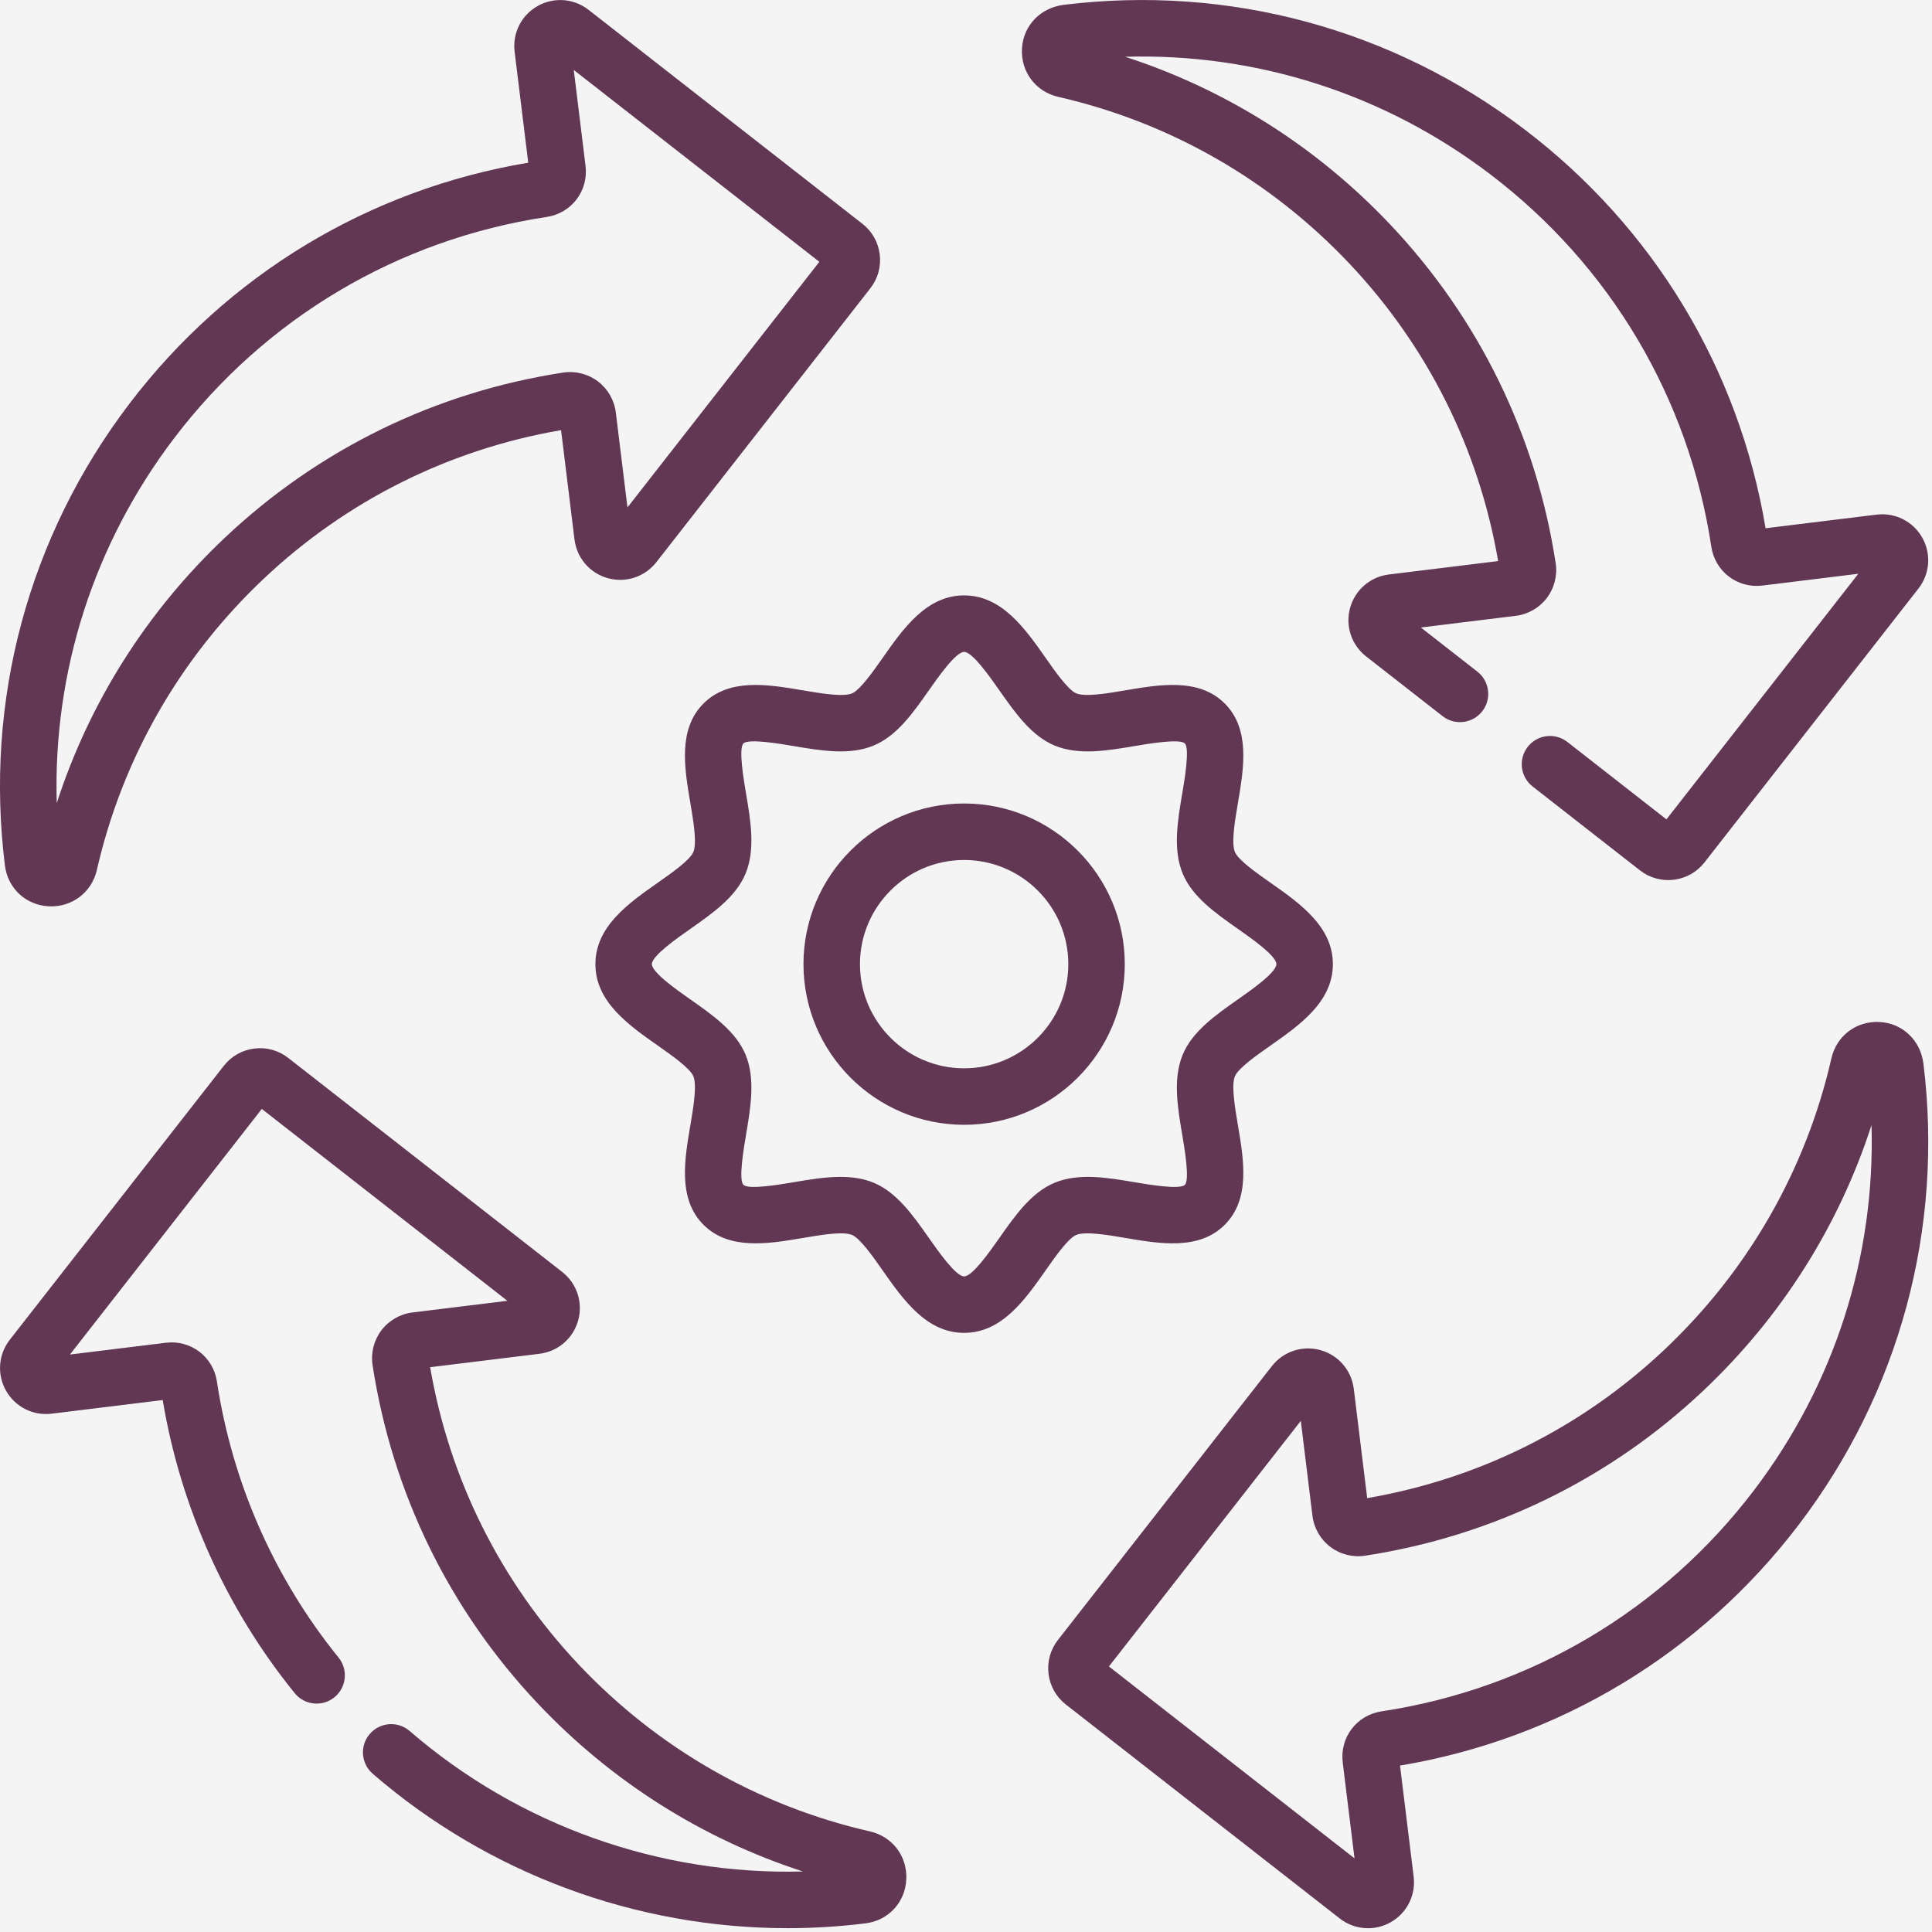 <svg xmlns="http://www.w3.org/2000/svg" width="95" height="95" viewBox="0 0 95 95">
    <g fill="none" fill-rule="evenodd">
        <path fill="#FFF" d="M0 0H1440V2693H0z" transform="translate(-933 -916)"/>
        <g>
            <path fill="#F4F4F4" d="M0 0H1360V326H0z" transform="translate(-933 -916) translate(41 821)"/>
            <path fill="#613754" fill-rule="nonzero" d="M892.243 137.561c.14 1.123 1.027 1.947 2.158 2.004 1.123.056 2.108-.674 2.362-1.787 1.255-5.489 4.094-10.442 8.209-14.325 4.067-3.837 9.11-6.355 14.617-7.302l.66 5.376c.112.91.756 1.658 1.64 1.903.885.245 1.82-.064 2.386-.787l10.52-13.465c.373-.476.537-1.069.463-1.668-.073-.6-.376-1.135-.852-1.506l-13.465-10.52c-.724-.566-1.707-.639-2.506-.187-.799.452-1.243 1.333-1.13 2.244l.67 5.459c-7.84 1.313-14.792 5.512-19.62 11.863-4.952 6.511-7.125 14.575-6.112 22.698zm8.322-21.017c4.49-5.906 10.998-9.77 18.322-10.877 1.219-.184 2.055-1.287 1.905-2.51l-.579-4.717 12.076 9.434-9.435 12.077-.573-4.67c-.074-.603-.395-1.16-.88-1.527-.485-.368-1.106-.526-1.708-.434-6.27.96-12.02 3.765-16.627 8.112-3.84 3.624-6.668 8.097-8.276 13.06-.188-6.458 1.82-12.746 5.775-17.948zm43.474-16.78c5.489 1.255 10.442 4.093 14.325 8.209 3.837 4.066 6.355 9.11 7.302 14.616l-5.376.66c-.91.112-1.658.756-1.903 1.64-.245.885.064 1.822.787 2.387l3.761 2.938c.604.473 1.477.365 1.95-.239.472-.604.364-1.477-.24-1.95l-2.779-2.17 4.67-.574c.603-.074 1.16-.394 1.527-.88.367-.484.525-1.106.433-1.707-.959-6.27-3.764-12.02-8.111-16.628-3.624-3.84-8.097-6.667-13.06-8.275 6.457-.187 12.746 1.82 17.948 5.775 5.906 4.49 9.769 10.998 10.877 18.322.184 1.218 1.287 2.055 2.51 1.905l4.717-.58-9.435 12.076-4.871-3.806c-.605-.472-1.478-.365-1.95.24-.472.604-.365 1.477.24 1.949l5.278 4.124c.476.372 1.074.536 1.668.463.6-.074 1.134-.377 1.506-.853l10.52-13.465c.566-.723.639-1.707.187-2.506-.452-.799-1.334-1.242-2.244-1.13l-5.459.67c-1.313-7.84-5.512-14.792-11.863-19.62-6.497-4.94-14.537-7.113-22.645-6.118-1.141.14-1.999 1.013-2.057 2.165-.057 1.137.678 2.108 1.787 2.362zm-9.261 85.29c-5.49-1.255-10.443-4.093-14.326-8.209-3.837-4.066-6.354-9.11-7.301-14.617l5.375-.66c.911-.112 1.658-.755 1.903-1.64.246-.884-.063-1.82-.786-2.386l-13.466-10.52c-.476-.373-1.068-.537-1.668-.463-.6.073-1.134.376-1.506.852l-10.52 13.465c-.566.724-.639 1.707-.187 2.506.453.8 1.335 1.244 2.244 1.131l5.46-.67c.886 5.284 3.124 10.257 6.49 14.411.482.596 1.357.688 1.953.205.596-.483.688-1.357.205-1.953-3.16-3.901-5.228-8.596-5.982-13.577-.184-1.218-1.286-2.054-2.51-1.904l-4.717.58 9.435-12.077 12.076 9.435-4.67.573c-.603.074-1.16.395-1.527.88s-.525 1.107-.433 1.708c.96 6.27 3.764 12.02 8.112 16.627 3.621 3.838 8.092 6.665 13.051 8.273-7.036.19-13.966-2.26-19.338-6.907-.58-.502-1.458-.438-1.96.142-.501.58-.438 1.457.142 1.959 5.686 4.919 12.956 7.594 20.4 7.594 1.277 0 2.555-.079 3.834-.238 1.122-.14 1.946-1.027 2.003-2.158.057-1.137-.677-2.108-1.786-2.362zm4.63-50.545c-4.356 0-7.9 3.544-7.9 7.9s3.544 7.9 7.9 7.9 7.9-3.544 7.9-7.9-3.544-7.9-7.9-7.9zm0 13.022c-2.824 0-5.122-2.298-5.122-5.122 0-2.825 2.298-5.122 5.122-5.122 2.825 0 5.123 2.297 5.123 5.122 0 2.824-2.298 5.122-5.123 5.122zm47.172-.222c-.14-1.14-1.016-1.999-2.164-2.056-1.136-.057-2.109.678-2.362 1.786-1.255 5.49-4.094 10.443-8.21 14.326-4.066 3.837-9.11 6.354-14.616 7.301l-.66-5.375c-.112-.911-.756-1.658-1.64-1.903-.885-.246-1.821.063-2.387.786l-10.52 13.466c-.372.476-.536 1.068-.463 1.668.074.6.377 1.134.853 1.506l13.465 10.52c.725.567 1.71.637 2.506.187.799-.452 1.242-1.333 1.13-2.244l-.67-5.46c7.84-1.313 14.792-5.511 19.62-11.862 4.94-6.497 7.113-14.538 6.118-22.646zm-8.329 20.965c-4.49 5.906-10.997 9.769-18.322 10.877-1.218.184-2.055 1.287-1.905 2.51l.58 4.717-12.076-9.435 9.435-12.076.573 4.67c.074.603.394 1.16.88 1.527.484.367 1.106.525 1.707.433 6.27-.959 12.02-3.764 16.628-8.111 3.84-3.624 6.668-8.097 8.275-13.06.188 6.458-1.82 12.746-5.775 17.948zm-33.33-12.55c.446-.186 1.543 0 2.425.15 1.694.287 3.615.614 4.878-.65 1.263-1.262.937-3.183.65-4.878-.15-.881-.336-1.978-.151-2.424.166-.4 1.081-1.041 1.75-1.51 1.437-1.008 3.067-2.152 3.067-4.003 0-1.852-1.63-2.995-3.067-4.003-.669-.469-1.584-1.111-1.75-1.51-.185-.446 0-1.543.15-2.425.288-1.694.614-3.615-.649-4.878-1.262-1.263-3.183-.937-4.878-.65-.882.15-1.979.336-2.424.151-.4-.166-1.042-1.081-1.51-1.75-1.009-1.437-2.152-3.067-4.004-3.067-1.851 0-2.994 1.63-4.003 3.068-.469.668-1.11 1.583-1.51 1.75-.446.184-1.543-.002-2.424-.151-1.695-.288-3.616-.614-4.879.649-1.262 1.263-.936 3.183-.649 4.878.15.882.336 1.979.15 2.424-.165.4-1.08 1.042-1.749 1.51-1.438 1.01-3.067 2.152-3.067 4.004 0 1.851 1.63 2.994 3.067 4.003.668.469 1.584 1.11 1.75 1.51.185.446-.001 1.543-.15 2.424-.288 1.695-.614 3.616.648 4.879 1.263 1.262 3.184.937 4.879.65.881-.15 1.978-.337 2.424-.151.4.166 1.041 1.08 1.51 1.75 1.009 1.437 2.152 3.066 4.003 3.066 1.852 0 2.995-1.63 4.003-3.067.469-.668 1.111-1.583 1.51-1.75zm-3.784.154c-.462.659-1.322 1.885-1.729 1.885-.407 0-1.267-1.227-1.729-1.885-.774-1.103-1.574-2.244-2.718-2.72-.51-.212-1.062-.288-1.633-.288-.756 0-1.547.134-2.322.265-.659.112-2.201.374-2.45.126-.248-.249.014-1.791.126-2.45.23-1.362.47-2.77-.023-3.955-.476-1.144-1.617-1.945-2.72-2.718-.659-.462-1.885-1.322-1.885-1.73 0-.406 1.227-1.266 1.885-1.728 1.103-.774 2.244-1.574 2.72-2.719.492-1.185.254-2.593.023-3.955-.112-.658-.374-2.2-.126-2.45.249-.247 1.792.014 2.45.126 1.362.231 2.77.47 3.955-.023 1.144-.476 1.945-1.616 2.718-2.72.462-.658 1.322-1.884 1.73-1.884.406 0 1.266 1.226 1.728 1.885.774 1.103 1.574 2.243 2.719 2.719 1.185.493 2.593.254 3.955.023.658-.112 2.201-.373 2.45-.125.248.248-.014 1.79-.126 2.45-.231 1.361-.47 2.769.023 3.954.476 1.145 1.616 1.945 2.72 2.719.658.462 1.884 1.322 1.884 1.729 0 .407-1.226 1.267-1.885 1.729-1.103.774-2.243 1.574-2.719 2.718-.493 1.186-.254 2.593-.023 3.955.112.659.374 2.201.125 2.45-.248.248-1.79-.014-2.45-.126-1.36-.23-2.768-.47-3.954.024-1.145.475-1.945 1.616-2.719 2.719z" transform="translate(-933 -916) translate(41 821)"/>
        </g>
    </g>
</svg>
